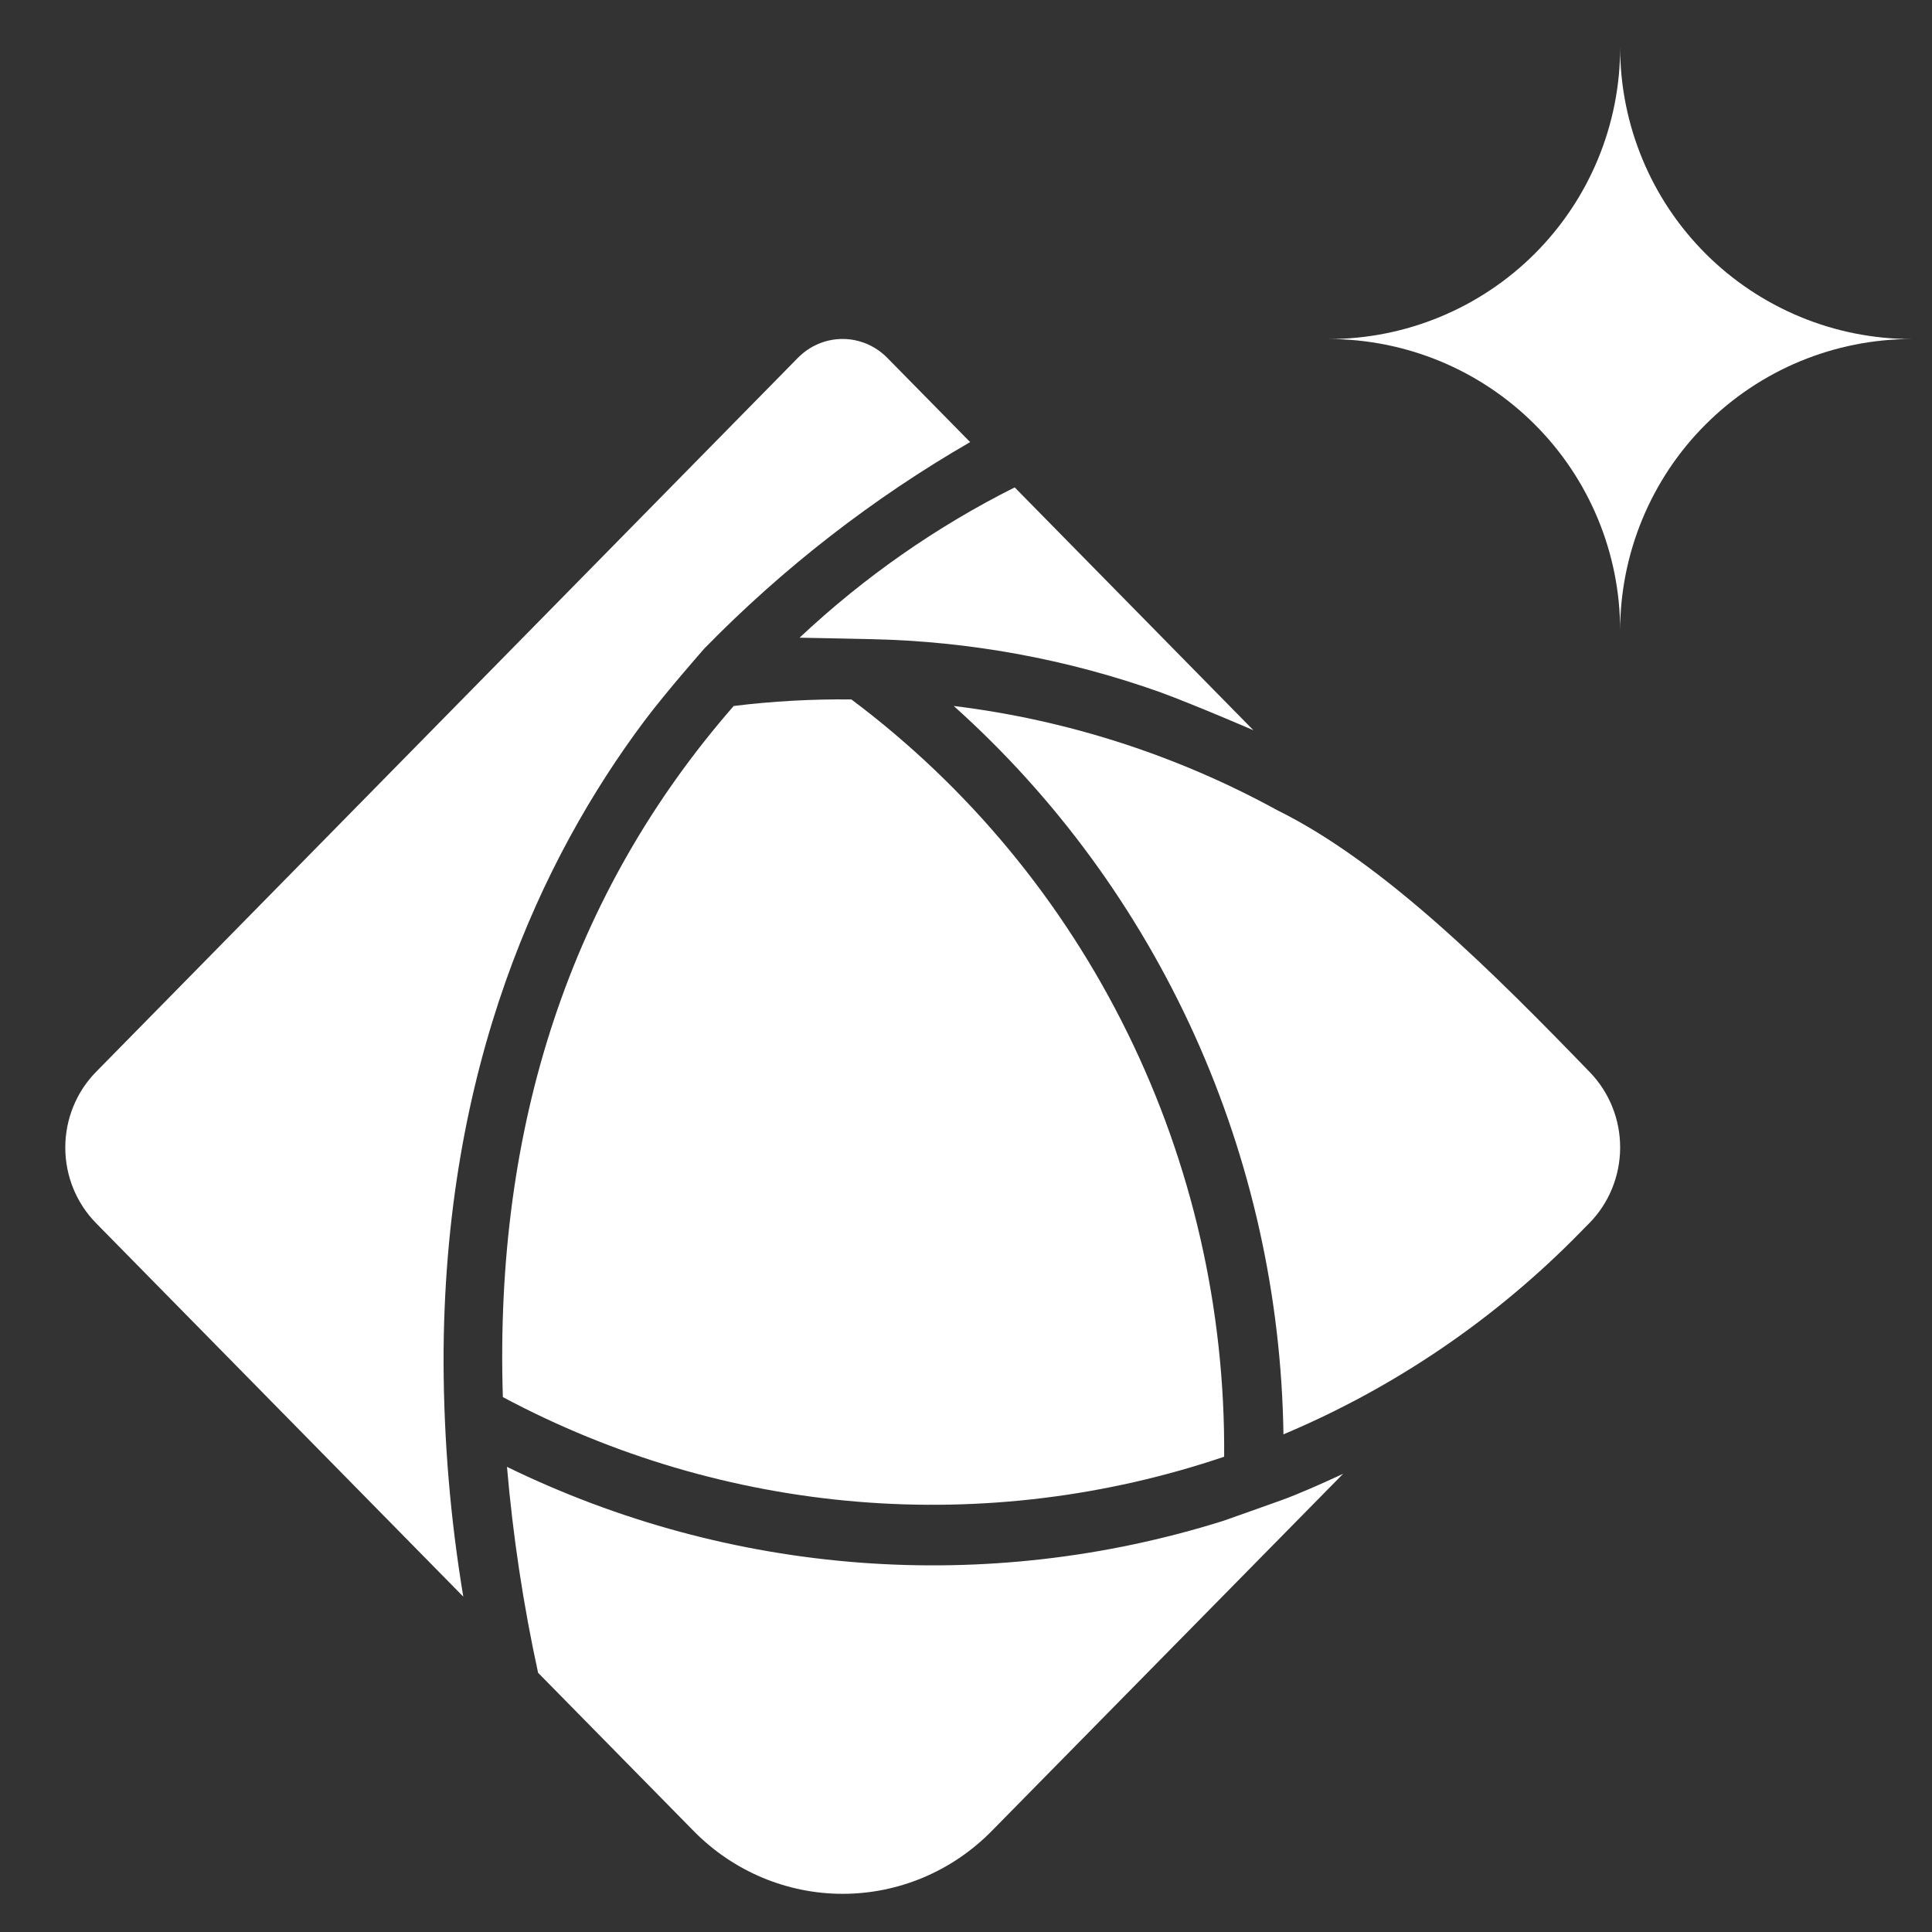 <svg width="29" height="29" viewBox="0 0 29 29" fill="none" xmlns="http://www.w3.org/2000/svg">
<rect x="0" y="0" width="29" height="29" fill="#333333" stroke="none"/>
<path d="M17.417 10.391C16.021 9.894 14.557 9.625 13.078 9.594C13.078 9.594 12.073 9.572 12.002 9.572C12.966 8.666 14.053 7.906 15.231 7.316L18.814 10.961C18.798 10.954 17.927 10.578 17.417 10.391ZM18.375 21.866C16.604 22.465 14.732 22.695 12.872 22.541C11.011 22.387 9.2 21.853 7.548 20.971C7.42 16.896 8.565 13.403 11.013 10.597C11.599 10.525 12.189 10.492 12.78 10.499C14.529 11.809 15.949 13.522 16.921 15.498C17.894 17.474 18.392 19.656 18.375 21.866ZM6.658 20.448C6.662 21.627 6.761 22.804 6.954 23.966L1.442 18.36C1.146 18.059 0.98 17.651 0.98 17.225C0.98 16.799 1.146 16.39 1.442 16.089L11.977 5.371C12.155 5.19 12.396 5.088 12.647 5.088C12.899 5.088 13.14 5.19 13.318 5.371L14.562 6.636C13.101 7.48 11.759 8.521 10.574 9.733C10.574 9.733 9.999 10.385 9.672 10.822C8.133 12.878 6.655 16.007 6.658 20.448ZM10.416 27.488L8.077 25.109C7.855 24.09 7.699 23.057 7.61 22.018C10.963 23.654 14.799 23.944 18.354 22.831C18.354 22.831 19.032 22.593 19.256 22.511C19.48 22.429 19.843 22.271 20.161 22.122L14.882 27.488C14.29 28.089 13.486 28.427 12.649 28.427C11.812 28.427 11.008 28.089 10.416 27.488ZM23.725 18.493C22.451 19.796 20.935 20.828 19.265 21.53C19.235 19.458 18.78 17.414 17.928 15.531C17.075 13.648 15.845 11.967 14.316 10.597C16.018 10.805 17.666 11.336 19.175 12.163C20.783 12.957 22.444 14.627 23.865 16.095C24.158 16.398 24.321 16.806 24.319 17.23C24.317 17.654 24.151 18.061 23.856 18.36C23.806 18.408 23.763 18.455 23.725 18.493Z" fill="white"/>
<path d="M23.986 7.791C24.206 8.322 24.319 8.891 24.319 9.465C24.319 8.891 24.433 8.322 24.653 7.791C24.873 7.26 25.195 6.777 25.602 6.371C26.008 5.965 26.491 5.642 27.022 5.422C27.552 5.203 28.121 5.089 28.695 5.089C28.121 5.089 27.552 4.976 27.022 4.756C26.491 4.536 26.008 4.214 25.602 3.808C25.195 3.401 24.873 2.919 24.653 2.388C24.433 1.857 24.319 1.288 24.319 0.713C24.319 1.288 24.206 1.857 23.986 2.388C23.766 2.919 23.444 3.401 23.037 3.808C22.631 4.214 22.148 4.536 21.617 4.756C21.086 4.976 20.518 5.089 19.943 5.089C20.518 5.089 21.086 5.203 21.617 5.422C22.148 5.642 22.631 5.965 23.037 6.371C23.444 6.777 23.766 7.26 23.986 7.791Z" fill="white"/>
</svg>
